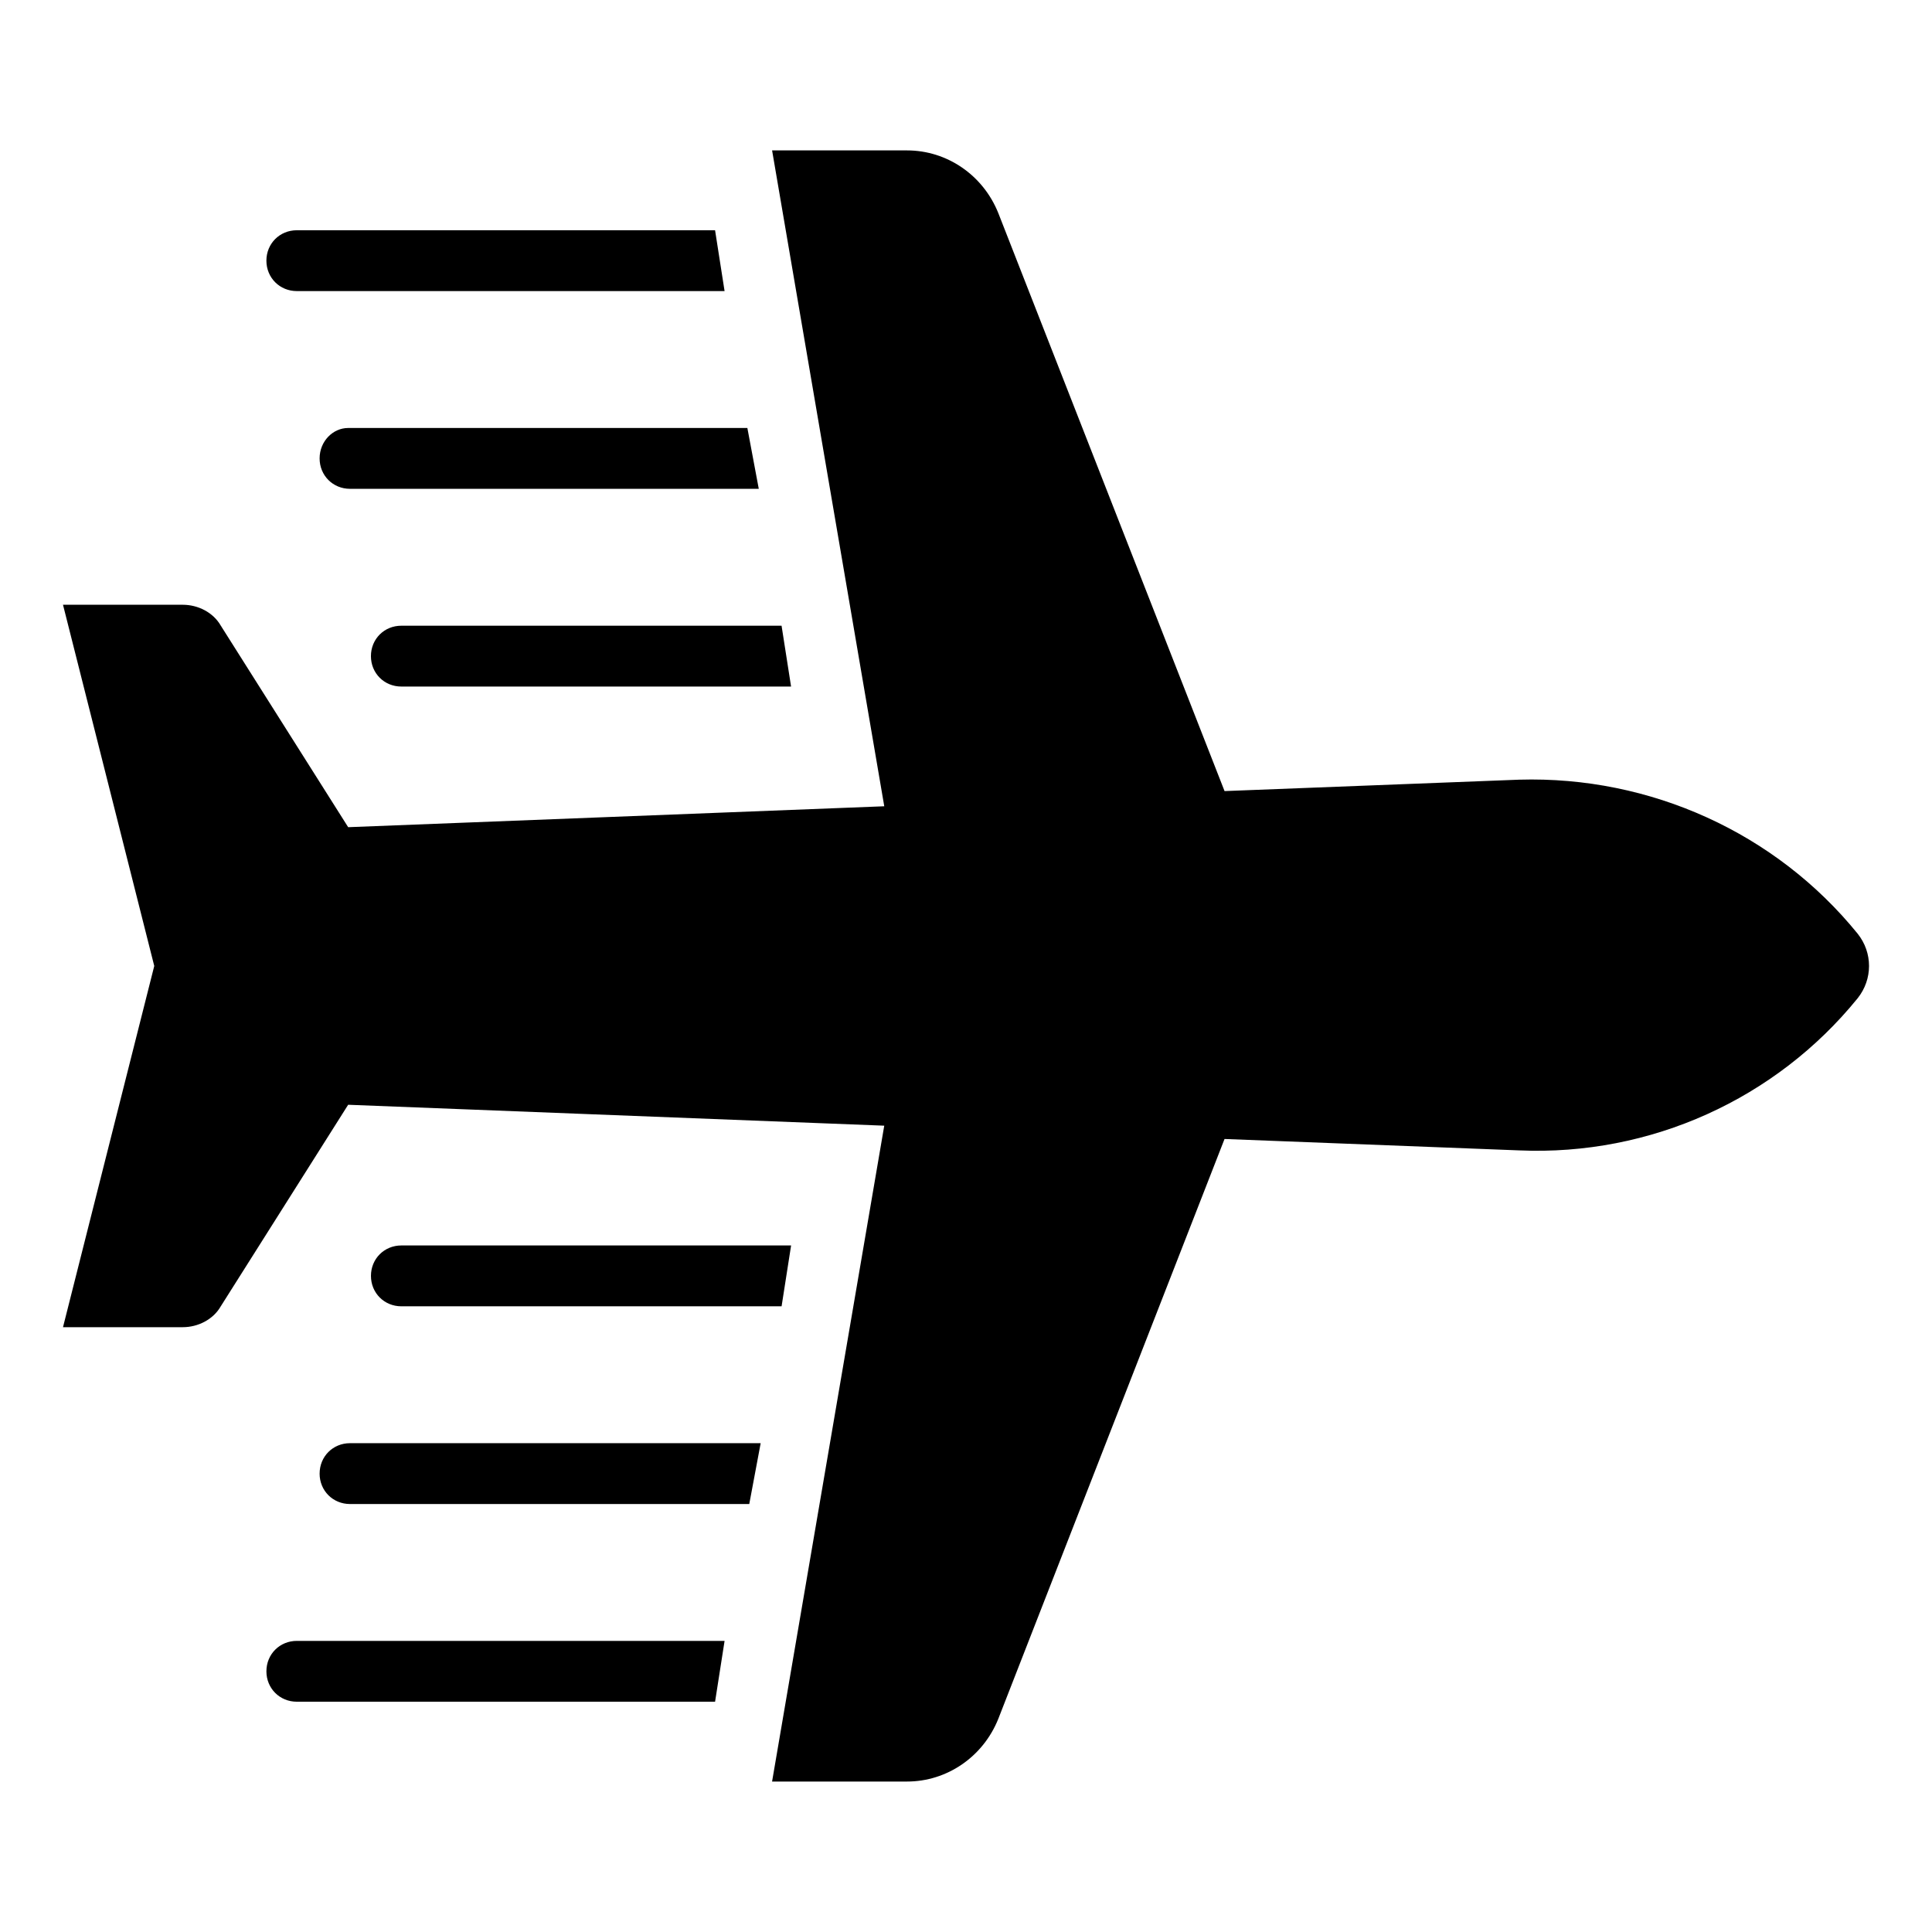 <?xml version="1.0" encoding="UTF-8"?>
<!-- Uploaded to: SVG Repo, www.svgrepo.com, Generator: SVG Repo Mixer Tools -->
<svg fill="#000000" width="800px" height="800px" version="1.1" viewBox="144 144 512 512" xmlns="http://www.w3.org/2000/svg">
 <g>
  <path d="m222.66 221.14h113.36l-2.519-16.121h-110.84c-4.535 0-8.062 3.527-8.062 8.062 0.008 4.535 3.535 8.059 8.066 8.059z"/>
  <path d="m228.7 265.48c0 4.535 3.527 8.062 8.062 8.062h108.32l-3.023-16.121h-105.8c-4.031 0-7.559 3.523-7.559 8.059z"/>
  <path d="m242.3 317.88c0 4.535 3.527 8.062 8.062 8.062h103.28l-2.519-16.121h-100.76c-4.535-0.004-8.062 3.523-8.062 8.059z"/>
  <path d="m214.6 586.91c0 4.535 3.527 8.062 8.062 8.062h110.84l2.519-16.121h-113.36c-4.531 0-8.059 3.527-8.059 8.059z"/>
  <path d="m228.7 534.52c0 4.535 3.527 8.062 8.062 8.062h105.8l3.023-16.121-108.82-0.004c-4.535 0-8.062 3.527-8.062 8.062z"/>
  <path d="m351.13 490.18 2.519-16.121h-103.28c-4.535 0-8.062 3.527-8.062 8.062s3.527 8.062 8.062 8.062z"/>
  <path d="m636.29 391.43c-21.664-26.703-54.914-41.816-89.68-40.809l-78.09 3.023-59.953-153.16c-4.031-10.078-13.602-16.625-24.184-16.625h-35.77l29.727 173.81-142.07 5.543-33.754-53.402c-2.016-3.527-6.047-5.543-10.078-5.543h-31.742l24.184 95.723-24.184 95.727h31.738c4.031 0 8.062-2.016 10.078-5.543l33.754-53.402 142.07 5.543-29.727 173.81h35.77c10.578 0 20.152-6.551 24.184-16.625l59.953-153.66 78.09 3.023c34.77 1.508 68.02-13.605 89.684-40.309 4.031-5.039 4.031-12.09 0-17.129z"/>
 </g>
</svg>